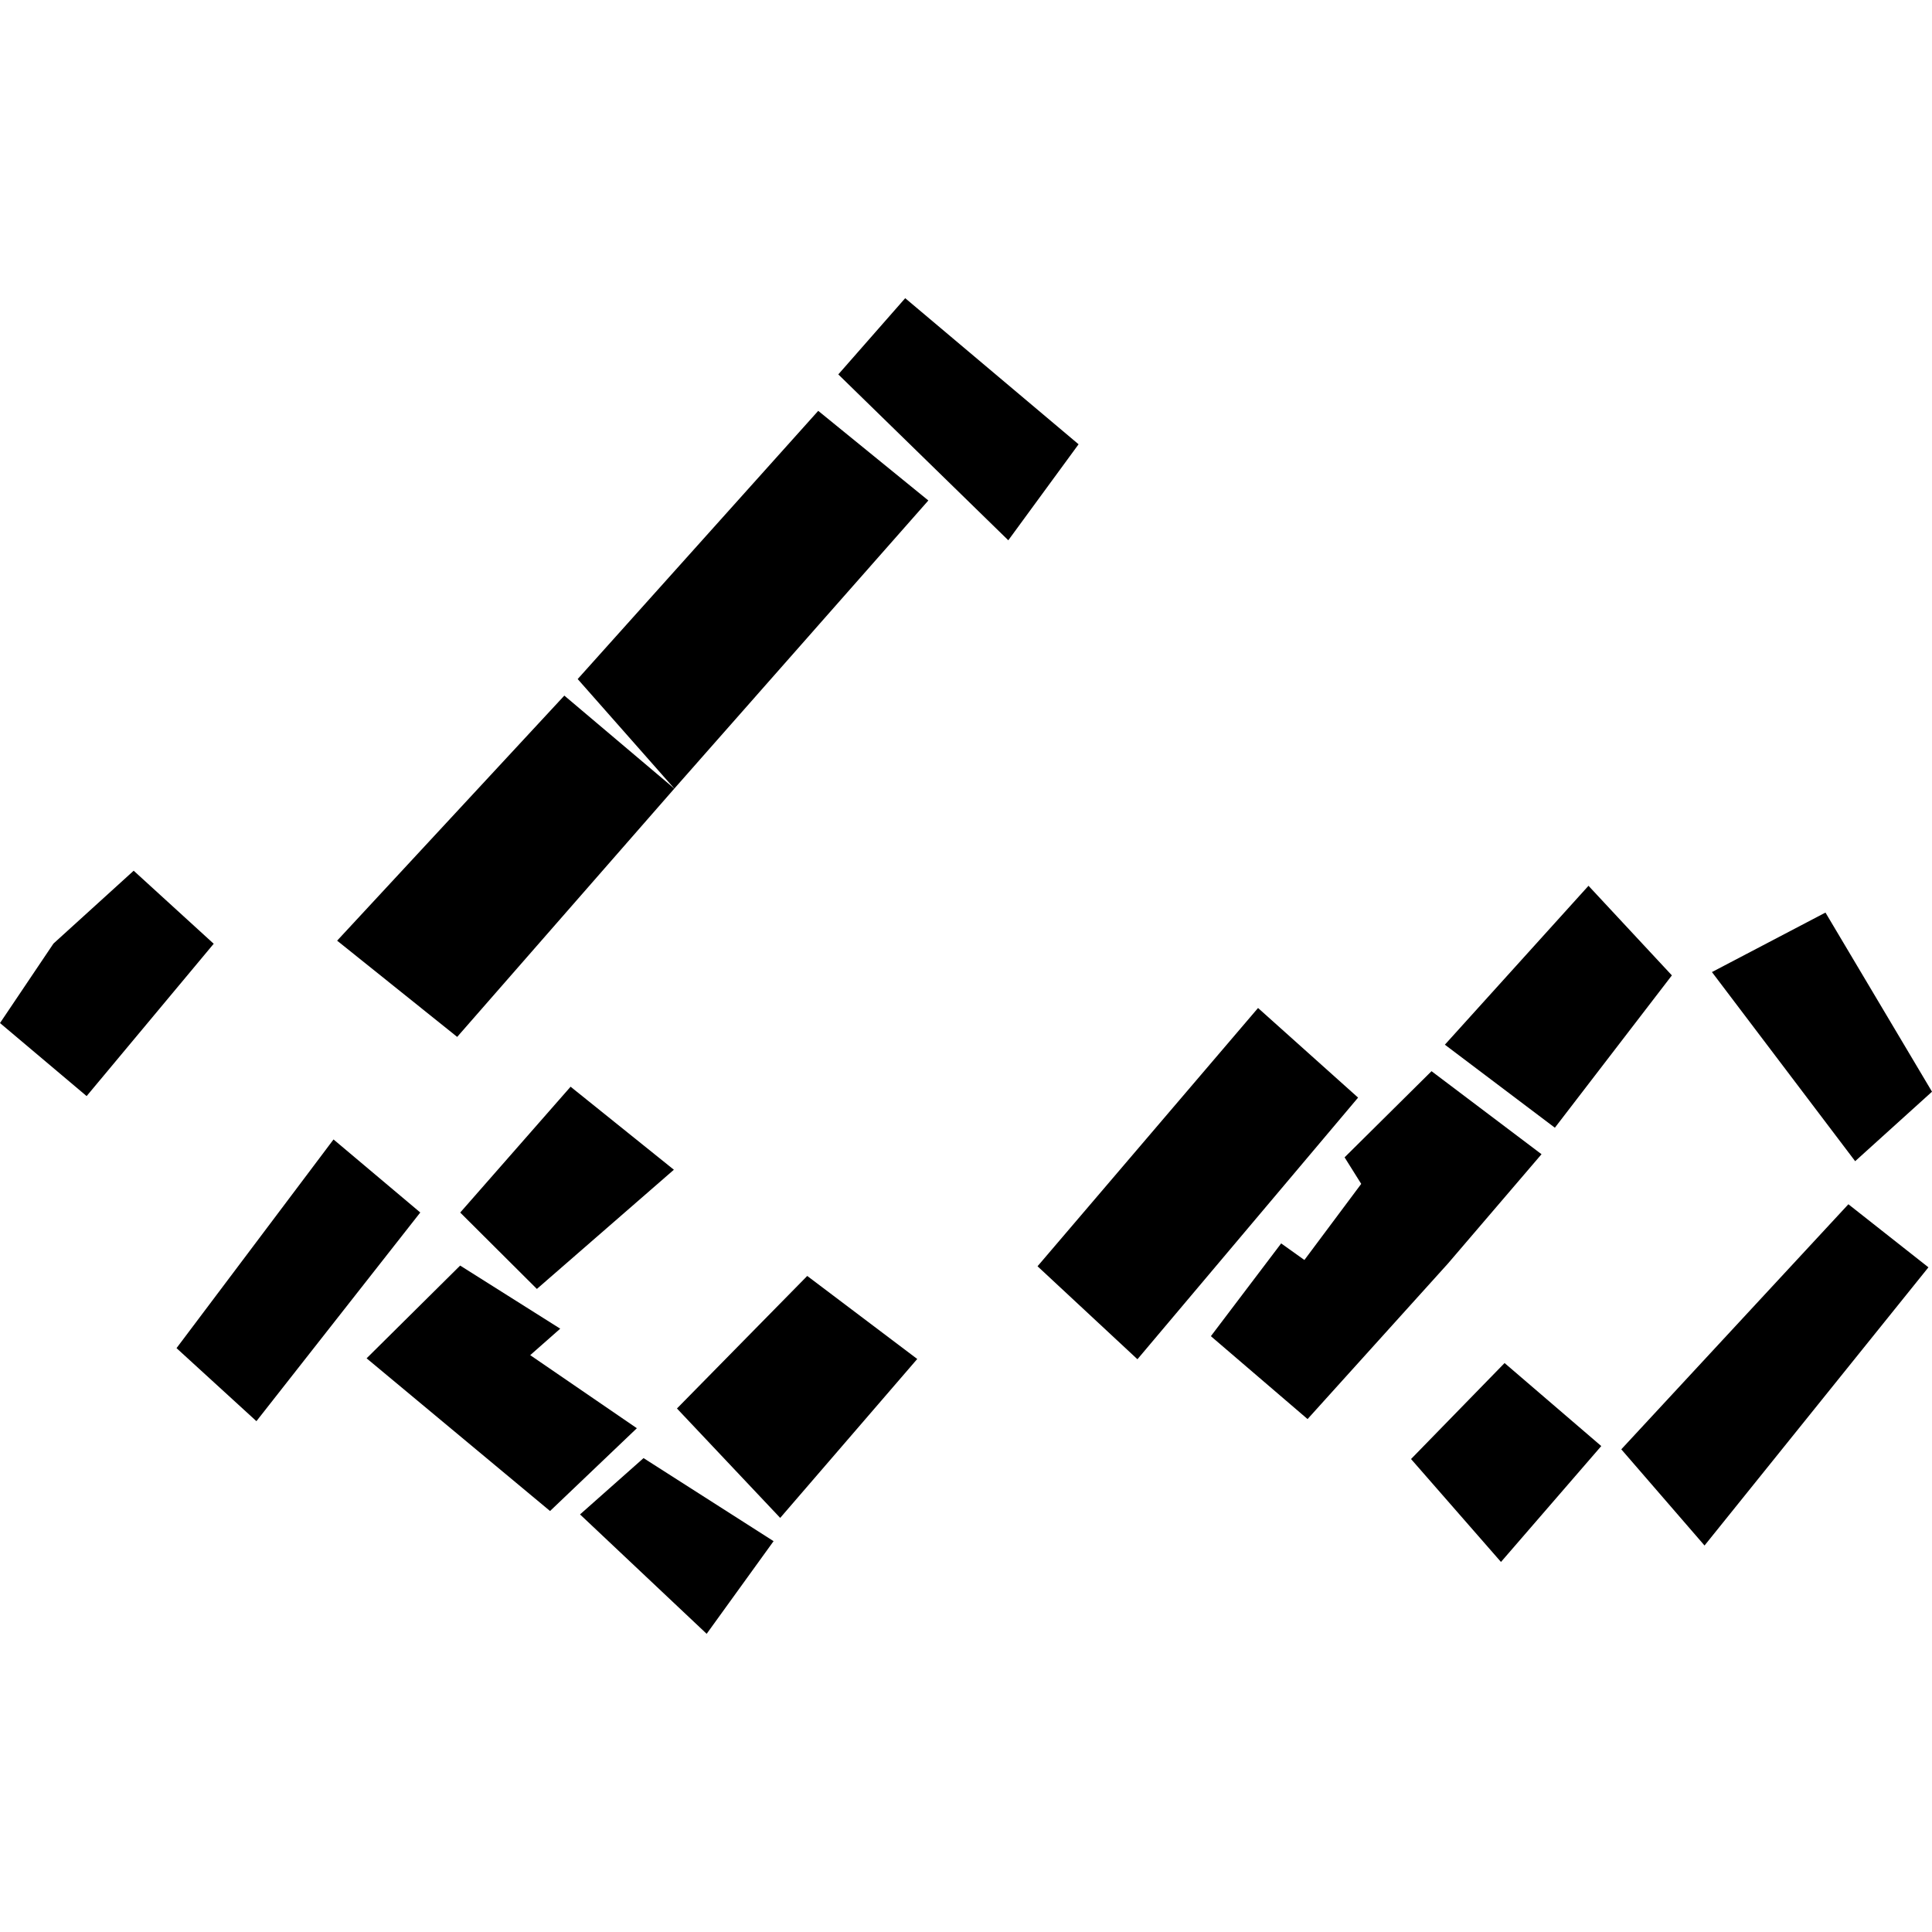 <?xml version="1.0" encoding="utf-8" standalone="no"?>
<!DOCTYPE svg PUBLIC "-//W3C//DTD SVG 1.1//EN"
  "http://www.w3.org/Graphics/SVG/1.1/DTD/svg11.dtd">
<!-- Created with matplotlib (https://matplotlib.org/) -->
<svg height="288pt" version="1.1" viewBox="0 0 288 288" width="288pt" xmlns="http://www.w3.org/2000/svg" xmlns:xlink="http://www.w3.org/1999/xlink">
 <defs>
  <style type="text/css">
*{stroke-linecap:butt;stroke-linejoin:round;}
  </style>
 </defs>
 <g id="figure_1">
  <g id="patch_1">
   <path d="M 0 288 
L 288 288 
L 288 0 
L 0 0 
z
" style="fill:none;opacity:0;"/>
  </g>
  <g id="axes_1">
   <g id="PatchCollection_1">
    <path clip-path="url(#pbeed65e047)" d="M 255.196 144.904 
L 272.12 136.036 
L 288 162.738 
L 276.545 173.097 
L 255.196 144.904 
"/>
    <path clip-path="url(#pbeed65e047)" d="M 275.536 179.516 
L 287.468 188.919 
L 254.092 230.387 
L 241.683 216.048 
L 275.536 179.516 
"/>
    <path clip-path="url(#pbeed65e047)" d="M 224.285 203.187 
L 238.698 215.562 
L 223.748 232.837 
L 210.34 217.495 
L 224.285 203.187 
"/>
    <path clip-path="url(#pbeed65e047)" d="M 236.795 132.042 
L 249.224 145.398 
L 231.782 168.107 
L 215.384 155.73 
L 236.795 132.042 
"/>
    <path clip-path="url(#pbeed65e047)" d="M 213.395 159.68 
L 229.793 172.057 
L 215.846 188.351 
L 194.917 211.538 
L 180.503 199.182 
L 190.98 185.352 
L 194.445 187.824 
L 202.915 176.478 
L 200.435 172.523 
L 213.395 159.68 
"/>
    <path clip-path="url(#pbeed65e047)" d="M 187.535 150.26 
L 202.448 163.619 
L 169.557 202.62 
L 154.663 188.76 
L 187.535 150.26 
"/>
    <path clip-path="url(#pbeed65e047)" d="M 100.912 209.96 
L 120.334 190.203 
L 136.732 202.581 
L 116.303 226.27 
L 100.912 209.96 
"/>
    <path clip-path="url(#pbeed65e047)" d="M 85.057 161.994 
L 100.454 174.37 
L 80.032 192.14 
L 68.603 180.752 
L 85.057 161.994 
"/>
    <path clip-path="url(#pbeed65e047)" d="M 68.594 188.657 
L 83.512 198.064 
L 79.037 202.01 
L 94.936 212.903 
L 81.995 225.245 
L 54.649 202.482 
L 68.594 188.657 
"/>
    <path clip-path="url(#pbeed65e047)" d="M 95.933 217.357 
L 86.464 225.752 
L 105.341 243.55 
L 115.316 229.739 
L 95.933 217.357 
"/>
    <path clip-path="url(#pbeed65e047)" d="M 84.125 103.692 
L 100.522 117.554 
L 68.152 154.57 
L 50.255 140.224 
L 84.125 103.692 
"/>
    <path clip-path="url(#pbeed65e047)" d="M 121.972 61.245 
L 138.387 74.606 
L 100.522 117.554 
L 86.113 101.226 
L 121.972 61.245 
"/>
    <path clip-path="url(#pbeed65e047)" d="M 124.964 55.812 
L 134.937 44.45 
L 160.782 66.228 
L 150.305 80.54 
L 124.964 55.812 
"/>
    <path clip-path="url(#pbeed65e047)" d="M 49.718 169.856 
L 62.65 180.745 
L 38.225 211.852 
L 26.314 200.964 
L 49.718 169.856 
"/>
    <path clip-path="url(#pbeed65e047)" d="M 19.927 129.796 
L 31.857 140.684 
L 12.913 163.392 
L -0 152.503 
L 7.97 140.656 
L 19.927 129.796 
"/>
   </g>
  </g>
 </g>
 <defs>
  <clipPath id="pbeed65e047">
   <rect height="199.101" width="288" x="0" y="44.45"/>
  </clipPath>
 </defs>
</svg>
